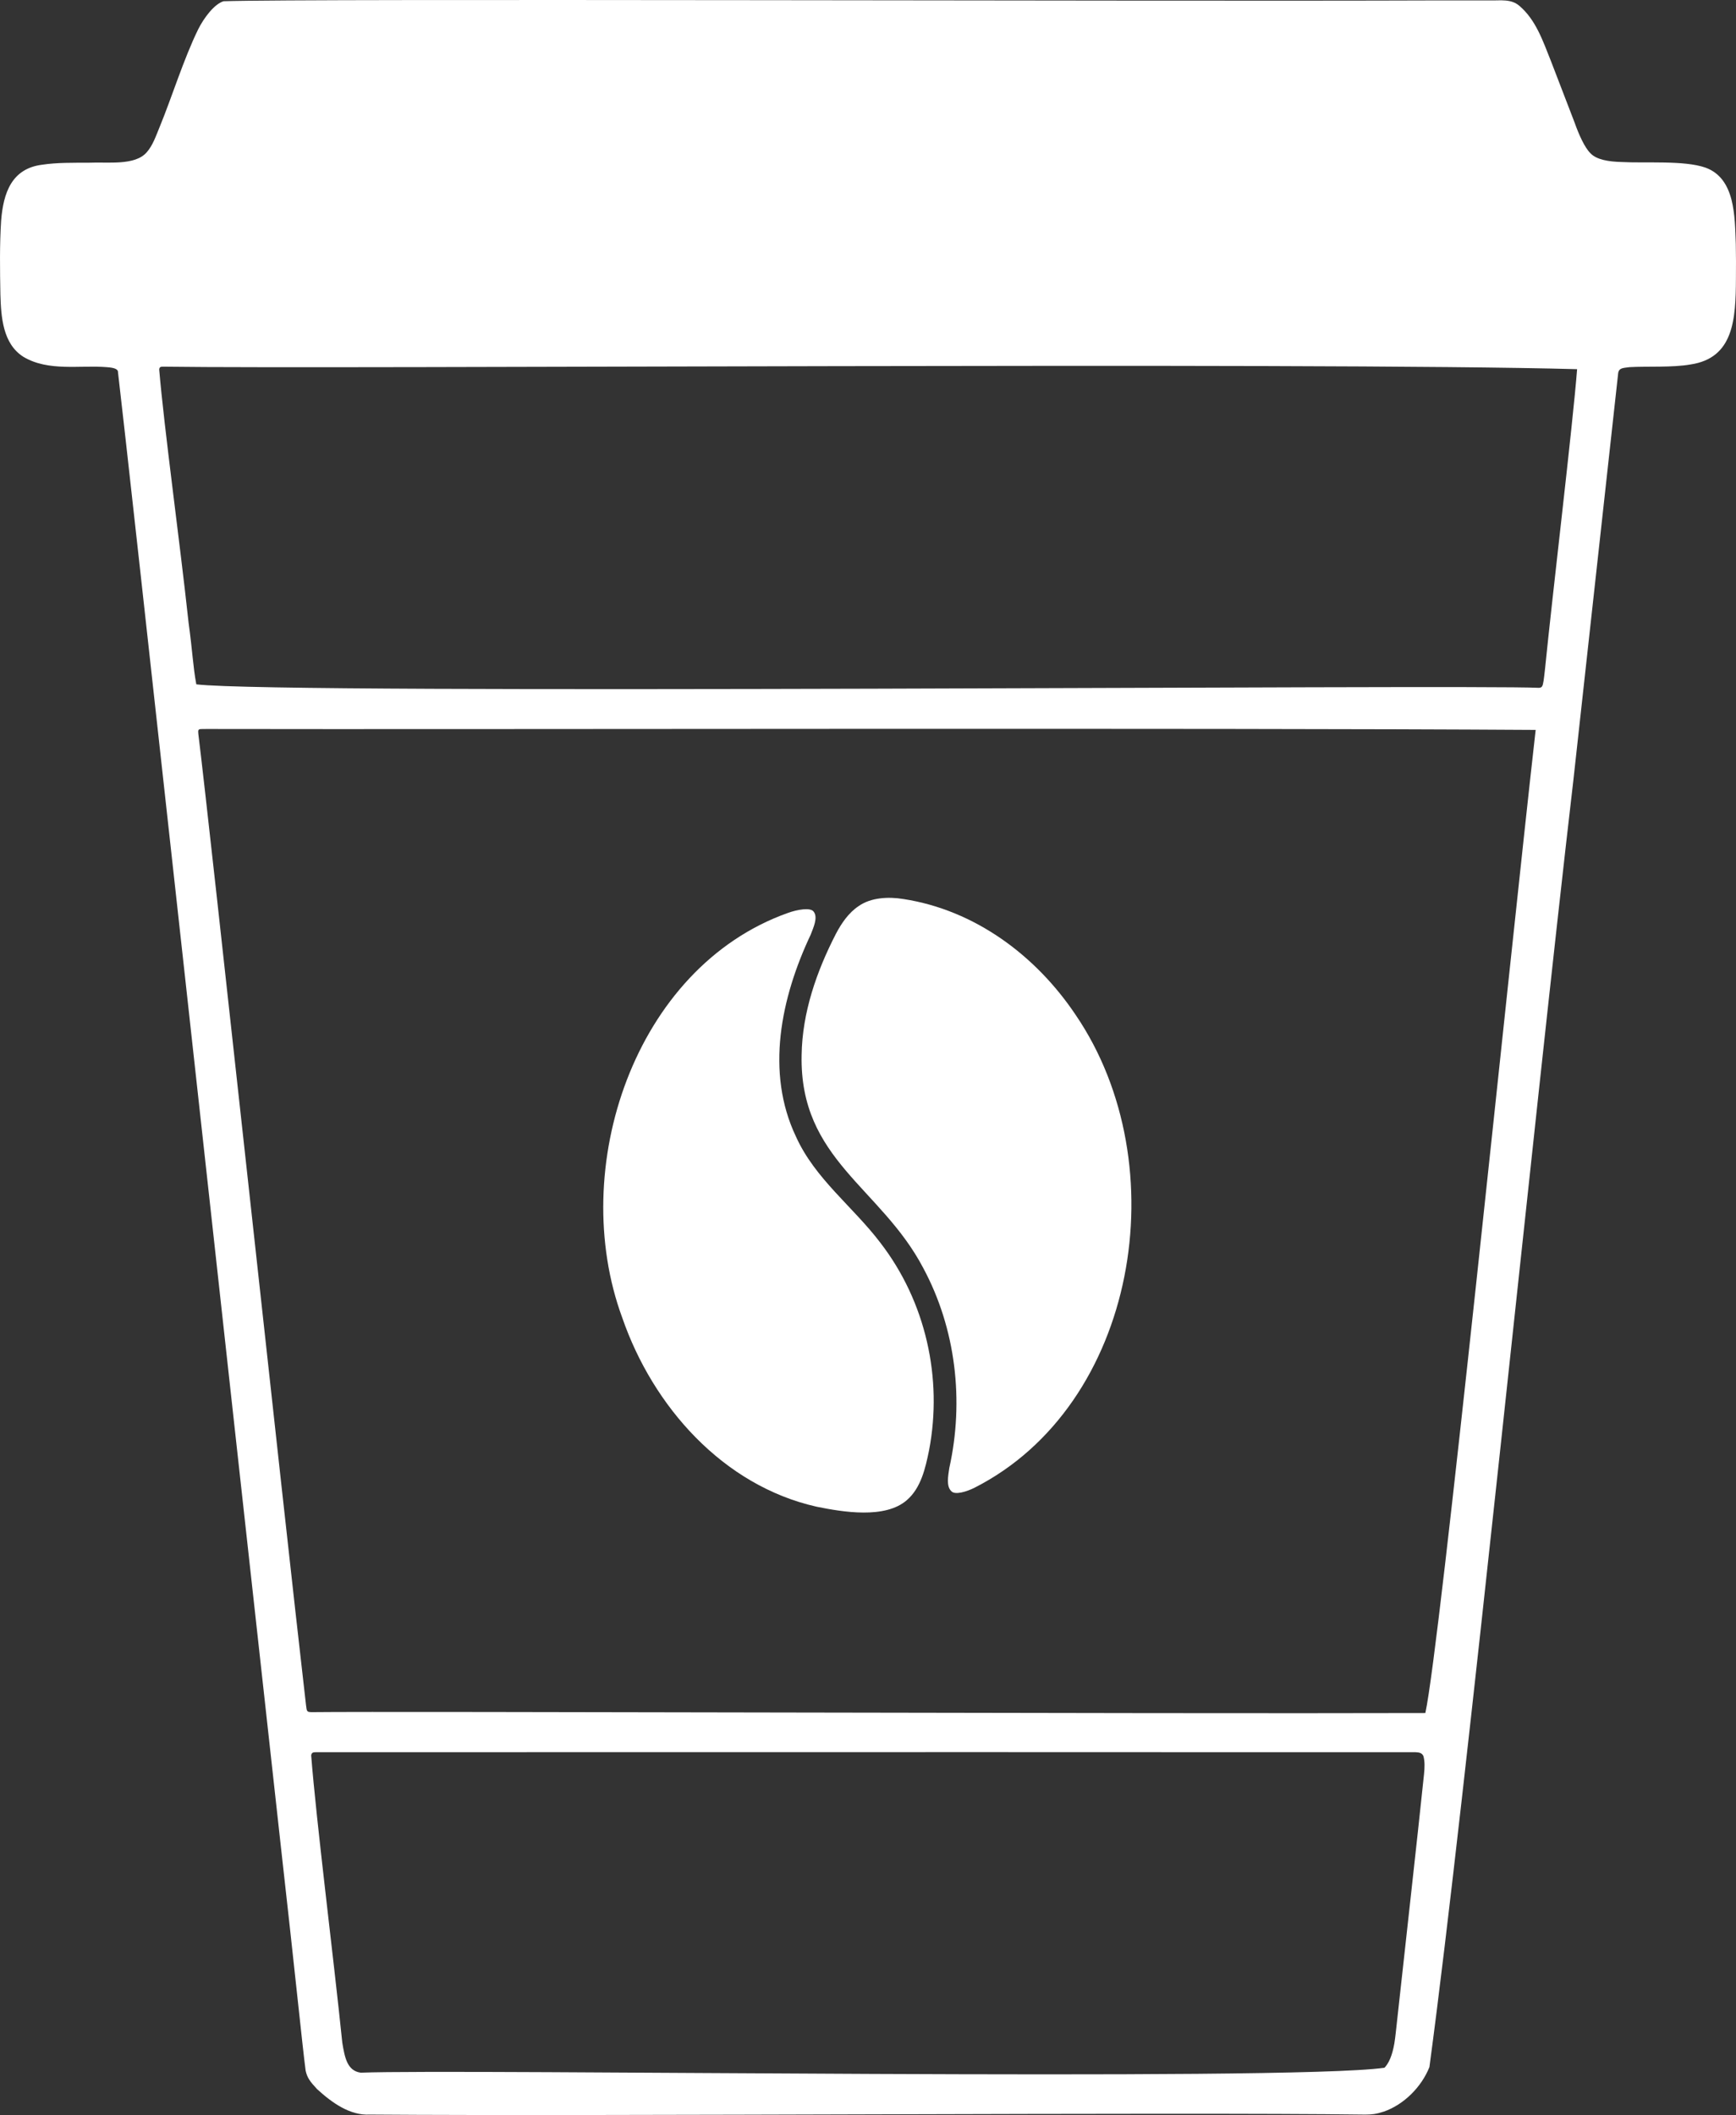 <?xml version="1.0" encoding="UTF-8"?>
<svg id="a" data-name="Layer 1" xmlns="http://www.w3.org/2000/svg" viewBox="0 0 930.732 1133.655">
  <rect x="0" y="0" width="930.732" height="1133.655" fill="#333333" stroke="none"/>
  <path d="M873.562,196.797c-3.822.466-5.434.539-5.971,2.979-1.737,15.49-11.357,103.161-24.028,218.212-21.336,182.928-57.305,542.1-77.2,689.96-4.225,10.598-13.599,20.068-24.388,23.846-4.247,1.371-6.404,1.59-9.934,1.619-102.558-1.353-406.848.976-533.753-.008-10.607.607-20.272-6.303-28.303-13.65-3.877-4.161-5.253-6.091-6.116-9.842-1.666-12.462-5.986-55.597-13.267-119.988C124.025,750.244,68.546,243.49,63.185,198.871c-.476-1.133-2.037-1.786-5.844-2.068-14.56-1.183-31.368,2.461-44.784-5.539C1.474,184.254.564,169.896.212,157.797c-.239-13.09-.448-26.762.39-39.467,1.18-14.987,5.662-27.977,21.959-30.033,8.046-1.22,16.711-1.047,25.217-1.087,10.218-.465,24.454,1.66,30.795-5.484,3.362-3.75,5.058-8.947,7.019-13.665,6.604-16.053,12.806-36.278,20.645-52.322,3.1-6.197,8.657-13.583,13.628-15.08,44.874-1.524,497.037.15,648.907-.436,10.656-.043,20.117.035,30.26.003,5.465.127,11.029-.967,15.559,2.895,8.816,7.515,12.533,18.605,17.052,29.938,3.879,10.007,8.729,22.763,12.54,32.595,2.212,6.294,5.401,13.451,8.461,16.427,3.28,3.582,10.026,4.572,16.48,4.744,12.89.742,33.669-.984,45.159,2.991,16.13,5.765,15.773,26.342,16.343,40.924.112,6.167.139,12.448.067,18.632-.078,21.936-1.27,42.539-24.333,45.975-9.71,1.742-23.779.9-32.696,1.443l-.1.008ZM845.536,197.871c-142.901-3.878-661.603-.004-757.847-1.331-1.243.042-2.173-.107-2.342,1.465,2.696,31.899,10.878,90.783,15.765,135.82,2.202,16.089,2.309,23.074,4.136,32.98,45.638,5.617,681.77-.013,719.719,1.866.873-.048,1.426-.17,1.823-.825.64-1.037.928-3.713,1.571-9.483,4.098-40.899,14.865-130.589,17.179-160.457l-.005-.034ZM823.318,391.233c-176.944-1.15-571.155-.197-708.149-.488-3.684.014-6.179-.031-7.478.035-1.742.081-1.433,1.069-1.358,2.57,6.628,53.759,45.668,416.328,57.727,520.543.44,3.383.315,3.76,3.064,3.815,43.954-.535,452.113.934,597.058.479,7.949-36.131,44.894-401.026,59.144-526.943l-.008-.012ZM763.153,941.297c-.748-1.817-2.374-2.012-4.179-2.121-12.256-.034-59.648-.005-122.73-.015-104.095-.096-420.907.064-466.538.005-1.485.049-2.609-.067-2.87,1.694,2.757,35.54,11.909,107.505,16.682,154.008,1.305,7.808,2.547,15.078,9.886,16.085,52.786-2.162,496.6,4.809,548.865-2.647,2.245-2.311,4.134-6.37,5.289-13.005.275-1.787.543-3.646.735-5.519,4.225-38.856,11.837-106.428,15.171-138.776.382-3.662.455-6.938-.296-9.669l-.016-.04Z" fill="#fff"/>
  <path d="M436.374,488.83c2.16,3.091-.247,8.284-1.732,12.144-16.01,33.898-24.305,73.776-7.897,108.243,10.175,22.597,30.62,37.606,45.267,56.914,24.258,31.45,33.524,72.479,26.082,111.273-1.947,9.499-4.3,20.127-11.922,26.68-11.645,10.15-34.261,6.374-48.363,3.502-50.216-11.294-87.774-53.776-104.181-101.247-29.503-79.977,6.477-187.726,88.732-216.989,4.895-1.793,12.382-3.196,13.962-.584l.052.063Z" fill="#fff"/>
  <path d="M509.979,799.211c-2.737-2.708-1.638-8.148-1.036-12.312,8.019-36.009,3.55-74.706-13.958-107.249-22.677-43.208-66.361-58.092-65.208-114.104.32-22.707,7.974-44.803,18.388-65.021,2.994-5.696,6.85-11.338,12.193-14.868,6.522-4.588,15.86-5.126,24.005-3.778,38.35,5.894,71.089,30.349,92.367,62.152,54.691,80.314,32.943,209.278-54.45,253.489-4.099,2.019-10.316,3.947-12.235,1.748l-.066-.057Z" fill="#fff"/>
</svg>